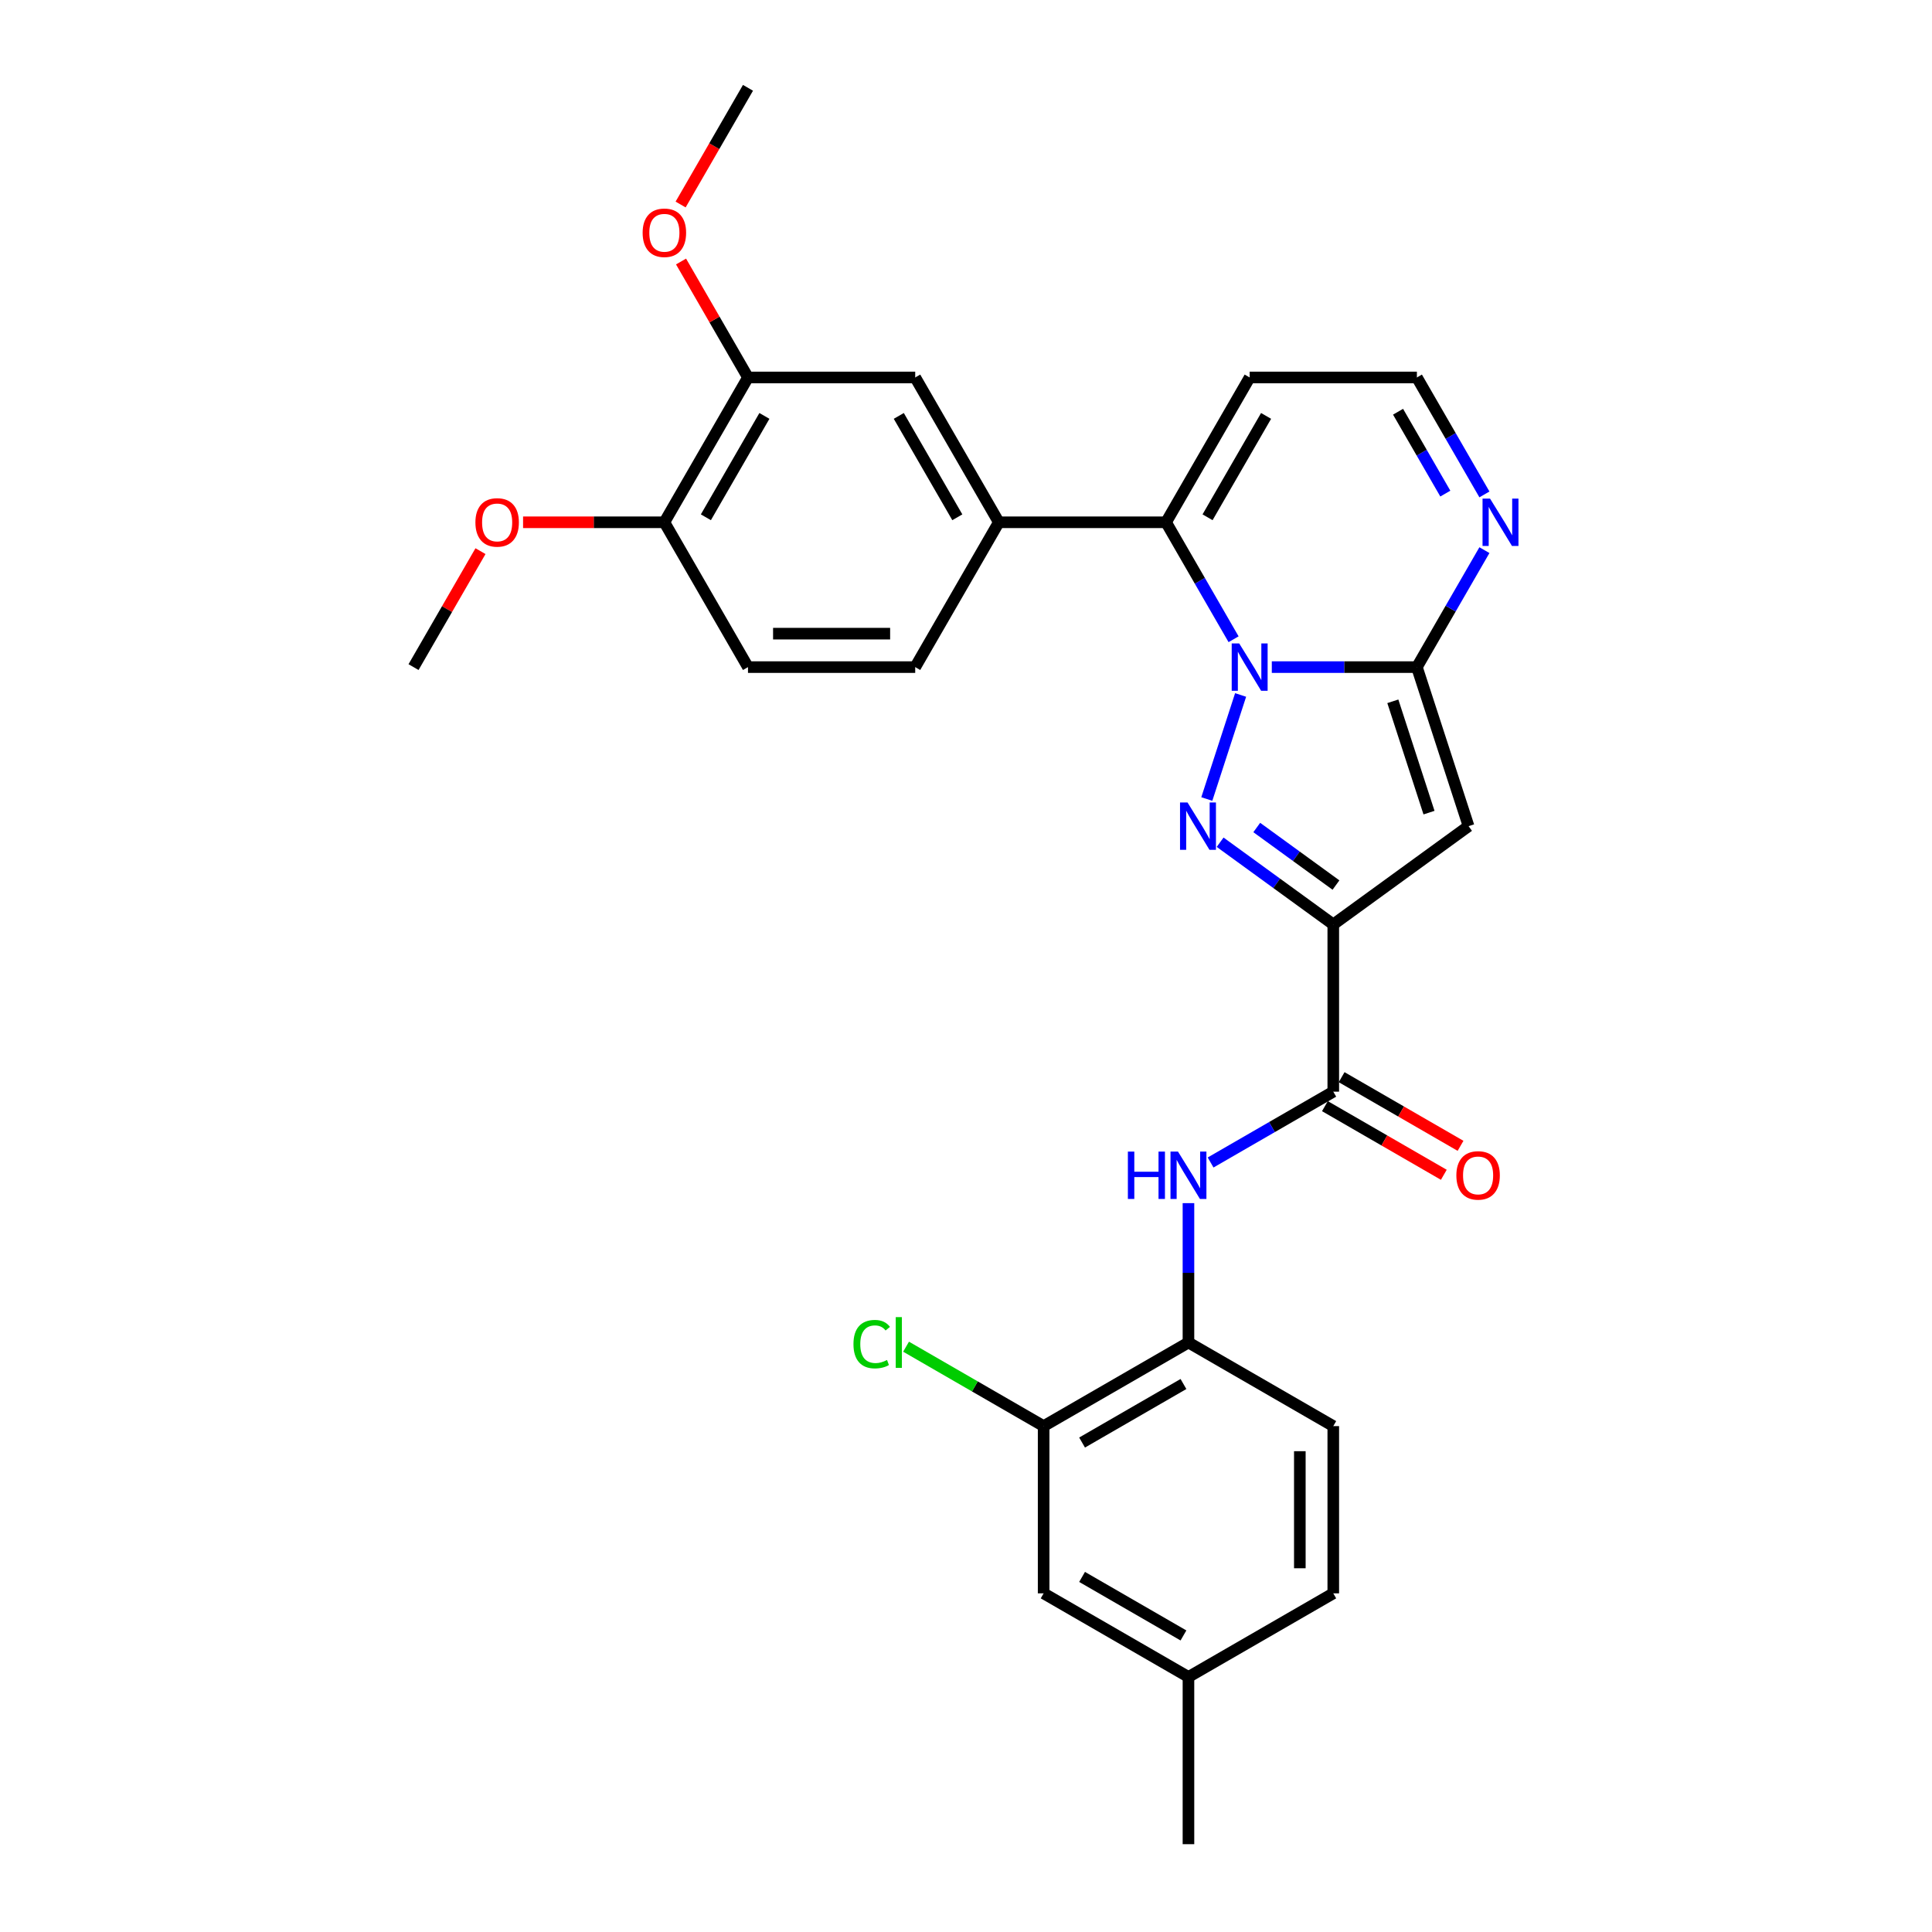 <?xml version='1.0' encoding='iso-8859-1'?>
<svg version='1.1' baseProfile='full'
              xmlns='http://www.w3.org/2000/svg'
                      xmlns:rdkit='http://www.rdkit.org/xml'
                      xmlns:xlink='http://www.w3.org/1999/xlink'
                  xml:space='preserve'
width='1000px' height='1000px' viewBox='0 0 1000 1000'>
<!-- END OF HEADER -->
<rect style='opacity:1.0;fill:#FFFFFF;stroke:none' width='1000' height='1000' x='0' y='0'> </rect>
<path class='bond-0' d='M 642.139,359.713 L 624.64,413.571' style='fill:none;fill-rule:evenodd;stroke:#0000FF;stroke-width:6px;stroke-linecap:butt;stroke-linejoin:miter;stroke-opacity:1' />
<path class='bond-2' d='M 658.285,345.293 L 695.833,345.293' style='fill:none;fill-rule:evenodd;stroke:#0000FF;stroke-width:6px;stroke-linecap:butt;stroke-linejoin:miter;stroke-opacity:1' />
<path class='bond-2' d='M 695.833,345.293 L 733.38,345.293' style='fill:none;fill-rule:evenodd;stroke:#000000;stroke-width:6px;stroke-linecap:butt;stroke-linejoin:miter;stroke-opacity:1' />
<path class='bond-4' d='M 638.499,330.873 L 621.023,300.603' style='fill:none;fill-rule:evenodd;stroke:#0000FF;stroke-width:6px;stroke-linecap:butt;stroke-linejoin:miter;stroke-opacity:1' />
<path class='bond-4' d='M 621.023,300.603 L 603.547,270.333' style='fill:none;fill-rule:evenodd;stroke:#000000;stroke-width:6px;stroke-linecap:butt;stroke-linejoin:miter;stroke-opacity:1' />
<path class='bond-1' d='M 631.537,435.938 L 660.82,457.213' style='fill:none;fill-rule:evenodd;stroke:#0000FF;stroke-width:6px;stroke-linecap:butt;stroke-linejoin:miter;stroke-opacity:1' />
<path class='bond-1' d='M 660.82,457.213 L 690.103,478.488' style='fill:none;fill-rule:evenodd;stroke:#000000;stroke-width:6px;stroke-linecap:butt;stroke-linejoin:miter;stroke-opacity:1' />
<path class='bond-1' d='M 650.497,428.316 L 670.995,443.208' style='fill:none;fill-rule:evenodd;stroke:#0000FF;stroke-width:6px;stroke-linecap:butt;stroke-linejoin:miter;stroke-opacity:1' />
<path class='bond-1' d='M 670.995,443.208 L 691.493,458.101' style='fill:none;fill-rule:evenodd;stroke:#000000;stroke-width:6px;stroke-linecap:butt;stroke-linejoin:miter;stroke-opacity:1' />
<path class='bond-5' d='M 690.103,478.488 L 690.103,565.044' style='fill:none;fill-rule:evenodd;stroke:#000000;stroke-width:6px;stroke-linecap:butt;stroke-linejoin:miter;stroke-opacity:1' />
<path class='bond-29' d='M 690.103,478.488 L 760.128,427.612' style='fill:none;fill-rule:evenodd;stroke:#000000;stroke-width:6px;stroke-linecap:butt;stroke-linejoin:miter;stroke-opacity:1' />
<path class='bond-3' d='M 733.38,345.293 L 760.128,427.612' style='fill:none;fill-rule:evenodd;stroke:#000000;stroke-width:6px;stroke-linecap:butt;stroke-linejoin:miter;stroke-opacity:1' />
<path class='bond-3' d='M 720.929,362.99 L 739.652,420.614' style='fill:none;fill-rule:evenodd;stroke:#000000;stroke-width:6px;stroke-linecap:butt;stroke-linejoin:miter;stroke-opacity:1' />
<path class='bond-6' d='M 733.38,345.293 L 750.857,315.023' style='fill:none;fill-rule:evenodd;stroke:#000000;stroke-width:6px;stroke-linecap:butt;stroke-linejoin:miter;stroke-opacity:1' />
<path class='bond-6' d='M 750.857,315.023 L 768.333,284.753' style='fill:none;fill-rule:evenodd;stroke:#0000FF;stroke-width:6px;stroke-linecap:butt;stroke-linejoin:miter;stroke-opacity:1' />
<path class='bond-7' d='M 603.547,270.333 L 516.991,270.333' style='fill:none;fill-rule:evenodd;stroke:#000000;stroke-width:6px;stroke-linecap:butt;stroke-linejoin:miter;stroke-opacity:1' />
<path class='bond-10' d='M 603.547,270.333 L 646.825,195.374' style='fill:none;fill-rule:evenodd;stroke:#000000;stroke-width:6px;stroke-linecap:butt;stroke-linejoin:miter;stroke-opacity:1' />
<path class='bond-10' d='M 625.03,267.745 L 655.325,215.273' style='fill:none;fill-rule:evenodd;stroke:#000000;stroke-width:6px;stroke-linecap:butt;stroke-linejoin:miter;stroke-opacity:1' />
<path class='bond-8' d='M 690.103,565.044 L 658.353,583.375' style='fill:none;fill-rule:evenodd;stroke:#000000;stroke-width:6px;stroke-linecap:butt;stroke-linejoin:miter;stroke-opacity:1' />
<path class='bond-8' d='M 658.353,583.375 L 626.603,601.706' style='fill:none;fill-rule:evenodd;stroke:#0000FF;stroke-width:6px;stroke-linecap:butt;stroke-linejoin:miter;stroke-opacity:1' />
<path class='bond-15' d='M 685.775,572.54 L 716.546,590.306' style='fill:none;fill-rule:evenodd;stroke:#000000;stroke-width:6px;stroke-linecap:butt;stroke-linejoin:miter;stroke-opacity:1' />
<path class='bond-15' d='M 716.546,590.306 L 747.318,608.072' style='fill:none;fill-rule:evenodd;stroke:#FF0000;stroke-width:6px;stroke-linecap:butt;stroke-linejoin:miter;stroke-opacity:1' />
<path class='bond-15' d='M 694.43,557.548 L 725.202,575.314' style='fill:none;fill-rule:evenodd;stroke:#000000;stroke-width:6px;stroke-linecap:butt;stroke-linejoin:miter;stroke-opacity:1' />
<path class='bond-15' d='M 725.202,575.314 L 755.974,593.08' style='fill:none;fill-rule:evenodd;stroke:#FF0000;stroke-width:6px;stroke-linecap:butt;stroke-linejoin:miter;stroke-opacity:1' />
<path class='bond-30' d='M 768.333,255.913 L 750.857,225.643' style='fill:none;fill-rule:evenodd;stroke:#0000FF;stroke-width:6px;stroke-linecap:butt;stroke-linejoin:miter;stroke-opacity:1' />
<path class='bond-30' d='M 750.857,225.643 L 733.38,195.374' style='fill:none;fill-rule:evenodd;stroke:#000000;stroke-width:6px;stroke-linecap:butt;stroke-linejoin:miter;stroke-opacity:1' />
<path class='bond-30' d='M 748.098,255.488 L 735.865,234.299' style='fill:none;fill-rule:evenodd;stroke:#0000FF;stroke-width:6px;stroke-linecap:butt;stroke-linejoin:miter;stroke-opacity:1' />
<path class='bond-30' d='M 735.865,234.299 L 723.631,213.11' style='fill:none;fill-rule:evenodd;stroke:#000000;stroke-width:6px;stroke-linecap:butt;stroke-linejoin:miter;stroke-opacity:1' />
<path class='bond-11' d='M 516.991,270.333 L 473.713,195.374' style='fill:none;fill-rule:evenodd;stroke:#000000;stroke-width:6px;stroke-linecap:butt;stroke-linejoin:miter;stroke-opacity:1' />
<path class='bond-11' d='M 495.507,267.745 L 465.213,215.273' style='fill:none;fill-rule:evenodd;stroke:#000000;stroke-width:6px;stroke-linecap:butt;stroke-linejoin:miter;stroke-opacity:1' />
<path class='bond-17' d='M 516.991,270.333 L 473.713,345.293' style='fill:none;fill-rule:evenodd;stroke:#000000;stroke-width:6px;stroke-linecap:butt;stroke-linejoin:miter;stroke-opacity:1' />
<path class='bond-9' d='M 615.143,622.742 L 615.143,658.81' style='fill:none;fill-rule:evenodd;stroke:#0000FF;stroke-width:6px;stroke-linecap:butt;stroke-linejoin:miter;stroke-opacity:1' />
<path class='bond-9' d='M 615.143,658.81 L 615.143,694.878' style='fill:none;fill-rule:evenodd;stroke:#000000;stroke-width:6px;stroke-linecap:butt;stroke-linejoin:miter;stroke-opacity:1' />
<path class='bond-12' d='M 615.143,694.878 L 540.183,738.156' style='fill:none;fill-rule:evenodd;stroke:#000000;stroke-width:6px;stroke-linecap:butt;stroke-linejoin:miter;stroke-opacity:1' />
<path class='bond-12' d='M 612.555,716.362 L 560.083,746.656' style='fill:none;fill-rule:evenodd;stroke:#000000;stroke-width:6px;stroke-linecap:butt;stroke-linejoin:miter;stroke-opacity:1' />
<path class='bond-19' d='M 615.143,694.878 L 690.103,738.156' style='fill:none;fill-rule:evenodd;stroke:#000000;stroke-width:6px;stroke-linecap:butt;stroke-linejoin:miter;stroke-opacity:1' />
<path class='bond-14' d='M 646.825,195.374 L 733.38,195.374' style='fill:none;fill-rule:evenodd;stroke:#000000;stroke-width:6px;stroke-linecap:butt;stroke-linejoin:miter;stroke-opacity:1' />
<path class='bond-13' d='M 473.713,195.374 L 387.157,195.374' style='fill:none;fill-rule:evenodd;stroke:#000000;stroke-width:6px;stroke-linecap:butt;stroke-linejoin:miter;stroke-opacity:1' />
<path class='bond-18' d='M 540.183,738.156 L 540.183,824.712' style='fill:none;fill-rule:evenodd;stroke:#000000;stroke-width:6px;stroke-linecap:butt;stroke-linejoin:miter;stroke-opacity:1' />
<path class='bond-21' d='M 540.183,738.156 L 504.582,717.601' style='fill:none;fill-rule:evenodd;stroke:#000000;stroke-width:6px;stroke-linecap:butt;stroke-linejoin:miter;stroke-opacity:1' />
<path class='bond-21' d='M 504.582,717.601 L 468.98,697.047' style='fill:none;fill-rule:evenodd;stroke:#00CC00;stroke-width:6px;stroke-linecap:butt;stroke-linejoin:miter;stroke-opacity:1' />
<path class='bond-24' d='M 387.157,195.374 L 369.831,165.364' style='fill:none;fill-rule:evenodd;stroke:#000000;stroke-width:6px;stroke-linecap:butt;stroke-linejoin:miter;stroke-opacity:1' />
<path class='bond-24' d='M 369.831,165.364 L 352.505,135.354' style='fill:none;fill-rule:evenodd;stroke:#FF0000;stroke-width:6px;stroke-linecap:butt;stroke-linejoin:miter;stroke-opacity:1' />
<path class='bond-31' d='M 387.157,195.374 L 343.879,270.333' style='fill:none;fill-rule:evenodd;stroke:#000000;stroke-width:6px;stroke-linecap:butt;stroke-linejoin:miter;stroke-opacity:1' />
<path class='bond-31' d='M 395.657,215.273 L 365.363,267.745' style='fill:none;fill-rule:evenodd;stroke:#000000;stroke-width:6px;stroke-linecap:butt;stroke-linejoin:miter;stroke-opacity:1' />
<path class='bond-16' d='M 343.879,270.333 L 387.157,345.293' style='fill:none;fill-rule:evenodd;stroke:#000000;stroke-width:6px;stroke-linecap:butt;stroke-linejoin:miter;stroke-opacity:1' />
<path class='bond-25' d='M 343.879,270.333 L 307.309,270.333' style='fill:none;fill-rule:evenodd;stroke:#000000;stroke-width:6px;stroke-linecap:butt;stroke-linejoin:miter;stroke-opacity:1' />
<path class='bond-25' d='M 307.309,270.333 L 270.74,270.333' style='fill:none;fill-rule:evenodd;stroke:#FF0000;stroke-width:6px;stroke-linecap:butt;stroke-linejoin:miter;stroke-opacity:1' />
<path class='bond-20' d='M 473.713,345.293 L 387.157,345.293' style='fill:none;fill-rule:evenodd;stroke:#000000;stroke-width:6px;stroke-linecap:butt;stroke-linejoin:miter;stroke-opacity:1' />
<path class='bond-20' d='M 460.73,327.982 L 400.141,327.982' style='fill:none;fill-rule:evenodd;stroke:#000000;stroke-width:6px;stroke-linecap:butt;stroke-linejoin:miter;stroke-opacity:1' />
<path class='bond-32' d='M 540.183,824.712 L 615.143,867.99' style='fill:none;fill-rule:evenodd;stroke:#000000;stroke-width:6px;stroke-linecap:butt;stroke-linejoin:miter;stroke-opacity:1' />
<path class='bond-32' d='M 560.083,816.211 L 612.555,846.506' style='fill:none;fill-rule:evenodd;stroke:#000000;stroke-width:6px;stroke-linecap:butt;stroke-linejoin:miter;stroke-opacity:1' />
<path class='bond-23' d='M 690.103,738.156 L 690.103,824.712' style='fill:none;fill-rule:evenodd;stroke:#000000;stroke-width:6px;stroke-linecap:butt;stroke-linejoin:miter;stroke-opacity:1' />
<path class='bond-23' d='M 672.791,751.139 L 672.791,811.728' style='fill:none;fill-rule:evenodd;stroke:#000000;stroke-width:6px;stroke-linecap:butt;stroke-linejoin:miter;stroke-opacity:1' />
<path class='bond-22' d='M 615.143,867.99 L 690.103,824.712' style='fill:none;fill-rule:evenodd;stroke:#000000;stroke-width:6px;stroke-linecap:butt;stroke-linejoin:miter;stroke-opacity:1' />
<path class='bond-26' d='M 615.143,867.99 L 615.143,954.545' style='fill:none;fill-rule:evenodd;stroke:#000000;stroke-width:6px;stroke-linecap:butt;stroke-linejoin:miter;stroke-opacity:1' />
<path class='bond-27' d='M 352.285,105.855 L 369.721,75.655' style='fill:none;fill-rule:evenodd;stroke:#FF0000;stroke-width:6px;stroke-linecap:butt;stroke-linejoin:miter;stroke-opacity:1' />
<path class='bond-27' d='M 369.721,75.655 L 387.157,45.455' style='fill:none;fill-rule:evenodd;stroke:#000000;stroke-width:6px;stroke-linecap:butt;stroke-linejoin:miter;stroke-opacity:1' />
<path class='bond-28' d='M 248.698,285.273 L 231.372,315.283' style='fill:none;fill-rule:evenodd;stroke:#FF0000;stroke-width:6px;stroke-linecap:butt;stroke-linejoin:miter;stroke-opacity:1' />
<path class='bond-28' d='M 231.372,315.283 L 214.046,345.293' style='fill:none;fill-rule:evenodd;stroke:#000000;stroke-width:6px;stroke-linecap:butt;stroke-linejoin:miter;stroke-opacity:1' />
<path  class='atom-0' d='M 641.406 333.036
L 649.439 346.02
Q 650.235 347.301, 651.516 349.621
Q 652.797 351.94, 652.866 352.079
L 652.866 333.036
L 656.121 333.036
L 656.121 357.549
L 652.762 357.549
L 644.141 343.354
Q 643.137 341.692, 642.064 339.788
Q 641.025 337.884, 640.714 337.295
L 640.714 357.549
L 637.529 357.549
L 637.529 333.036
L 641.406 333.036
' fill='#0000FF'/>
<path  class='atom-1' d='M 614.659 415.356
L 622.691 428.339
Q 623.488 429.62, 624.769 431.94
Q 626.05 434.26, 626.119 434.398
L 626.119 415.356
L 629.374 415.356
L 629.374 439.868
L 626.015 439.868
L 617.394 425.673
Q 616.39 424.011, 615.317 422.107
Q 614.278 420.203, 613.967 419.614
L 613.967 439.868
L 610.781 439.868
L 610.781 415.356
L 614.659 415.356
' fill='#0000FF'/>
<path  class='atom-7' d='M 771.24 258.077
L 779.272 271.06
Q 780.069 272.341, 781.35 274.661
Q 782.631 276.981, 782.7 277.119
L 782.7 258.077
L 785.954 258.077
L 785.954 282.589
L 782.596 282.589
L 773.975 268.394
Q 772.971 266.732, 771.898 264.828
Q 770.859 262.924, 770.548 262.335
L 770.548 282.589
L 767.362 282.589
L 767.362 258.077
L 771.24 258.077
' fill='#0000FF'/>
<path  class='atom-9' d='M 583.792 596.066
L 587.116 596.066
L 587.116 606.487
L 599.65 606.487
L 599.65 596.066
L 602.973 596.066
L 602.973 620.578
L 599.65 620.578
L 599.65 609.257
L 587.116 609.257
L 587.116 620.578
L 583.792 620.578
L 583.792 596.066
' fill='#0000FF'/>
<path  class='atom-9' d='M 609.725 596.066
L 617.757 609.049
Q 618.553 610.33, 619.834 612.65
Q 621.115 614.97, 621.185 615.108
L 621.185 596.066
L 624.439 596.066
L 624.439 620.578
L 621.081 620.578
L 612.46 606.383
Q 611.456 604.721, 610.382 602.817
Q 609.344 600.913, 609.032 600.324
L 609.032 620.578
L 605.847 620.578
L 605.847 596.066
L 609.725 596.066
' fill='#0000FF'/>
<path  class='atom-16' d='M 753.81 608.391
Q 753.81 602.506, 756.718 599.216
Q 759.626 595.927, 765.062 595.927
Q 770.498 595.927, 773.406 599.216
Q 776.314 602.506, 776.314 608.391
Q 776.314 614.346, 773.371 617.739
Q 770.429 621.098, 765.062 621.098
Q 759.661 621.098, 756.718 617.739
Q 753.81 614.381, 753.81 608.391
M 765.062 618.328
Q 768.801 618.328, 770.809 615.835
Q 772.852 613.308, 772.852 608.391
Q 772.852 603.579, 770.809 601.155
Q 768.801 598.697, 765.062 598.697
Q 761.323 598.697, 759.28 601.121
Q 757.272 603.544, 757.272 608.391
Q 757.272 613.342, 759.28 615.835
Q 761.323 618.328, 765.062 618.328
' fill='#FF0000'/>
<path  class='atom-22' d='M 441.75 695.726
Q 441.75 689.633, 444.589 686.447
Q 447.463 683.228, 452.898 683.228
Q 457.953 683.228, 460.654 686.794
L 458.369 688.663
Q 456.395 686.067, 452.898 686.067
Q 449.194 686.067, 447.22 688.559
Q 445.281 691.018, 445.281 695.726
Q 445.281 700.573, 447.29 703.066
Q 449.332 705.559, 453.279 705.559
Q 455.98 705.559, 459.13 703.932
L 460.1 706.528
Q 458.819 707.359, 456.88 707.844
Q 454.941 708.329, 452.795 708.329
Q 447.463 708.329, 444.589 705.074
Q 441.75 701.82, 441.75 695.726
' fill='#00CC00'/>
<path  class='atom-22' d='M 463.631 681.739
L 466.817 681.739
L 466.817 708.017
L 463.631 708.017
L 463.631 681.739
' fill='#00CC00'/>
<path  class='atom-25' d='M 332.627 120.483
Q 332.627 114.598, 335.535 111.308
Q 338.444 108.019, 343.879 108.019
Q 349.315 108.019, 352.223 111.308
Q 355.132 114.598, 355.132 120.483
Q 355.132 126.438, 352.189 129.831
Q 349.246 133.19, 343.879 133.19
Q 338.478 133.19, 335.535 129.831
Q 332.627 126.473, 332.627 120.483
M 343.879 130.42
Q 347.618 130.42, 349.627 127.927
Q 351.669 125.4, 351.669 120.483
Q 351.669 115.671, 349.627 113.247
Q 347.618 110.789, 343.879 110.789
Q 340.14 110.789, 338.097 113.213
Q 336.089 115.636, 336.089 120.483
Q 336.089 125.434, 338.097 127.927
Q 340.14 130.42, 343.879 130.42
' fill='#FF0000'/>
<path  class='atom-26' d='M 246.071 270.402
Q 246.071 264.517, 248.979 261.227
Q 251.888 257.938, 257.323 257.938
Q 262.759 257.938, 265.667 261.227
Q 268.576 264.517, 268.576 270.402
Q 268.576 276.357, 265.633 279.75
Q 262.69 283.109, 257.323 283.109
Q 251.922 283.109, 248.979 279.75
Q 246.071 276.392, 246.071 270.402
M 257.323 280.339
Q 261.063 280.339, 263.071 277.846
Q 265.113 275.319, 265.113 270.402
Q 265.113 265.59, 263.071 263.166
Q 261.063 260.708, 257.323 260.708
Q 253.584 260.708, 251.542 263.132
Q 249.533 265.555, 249.533 270.402
Q 249.533 275.353, 251.542 277.846
Q 253.584 280.339, 257.323 280.339
' fill='#FF0000'/>
</svg>
